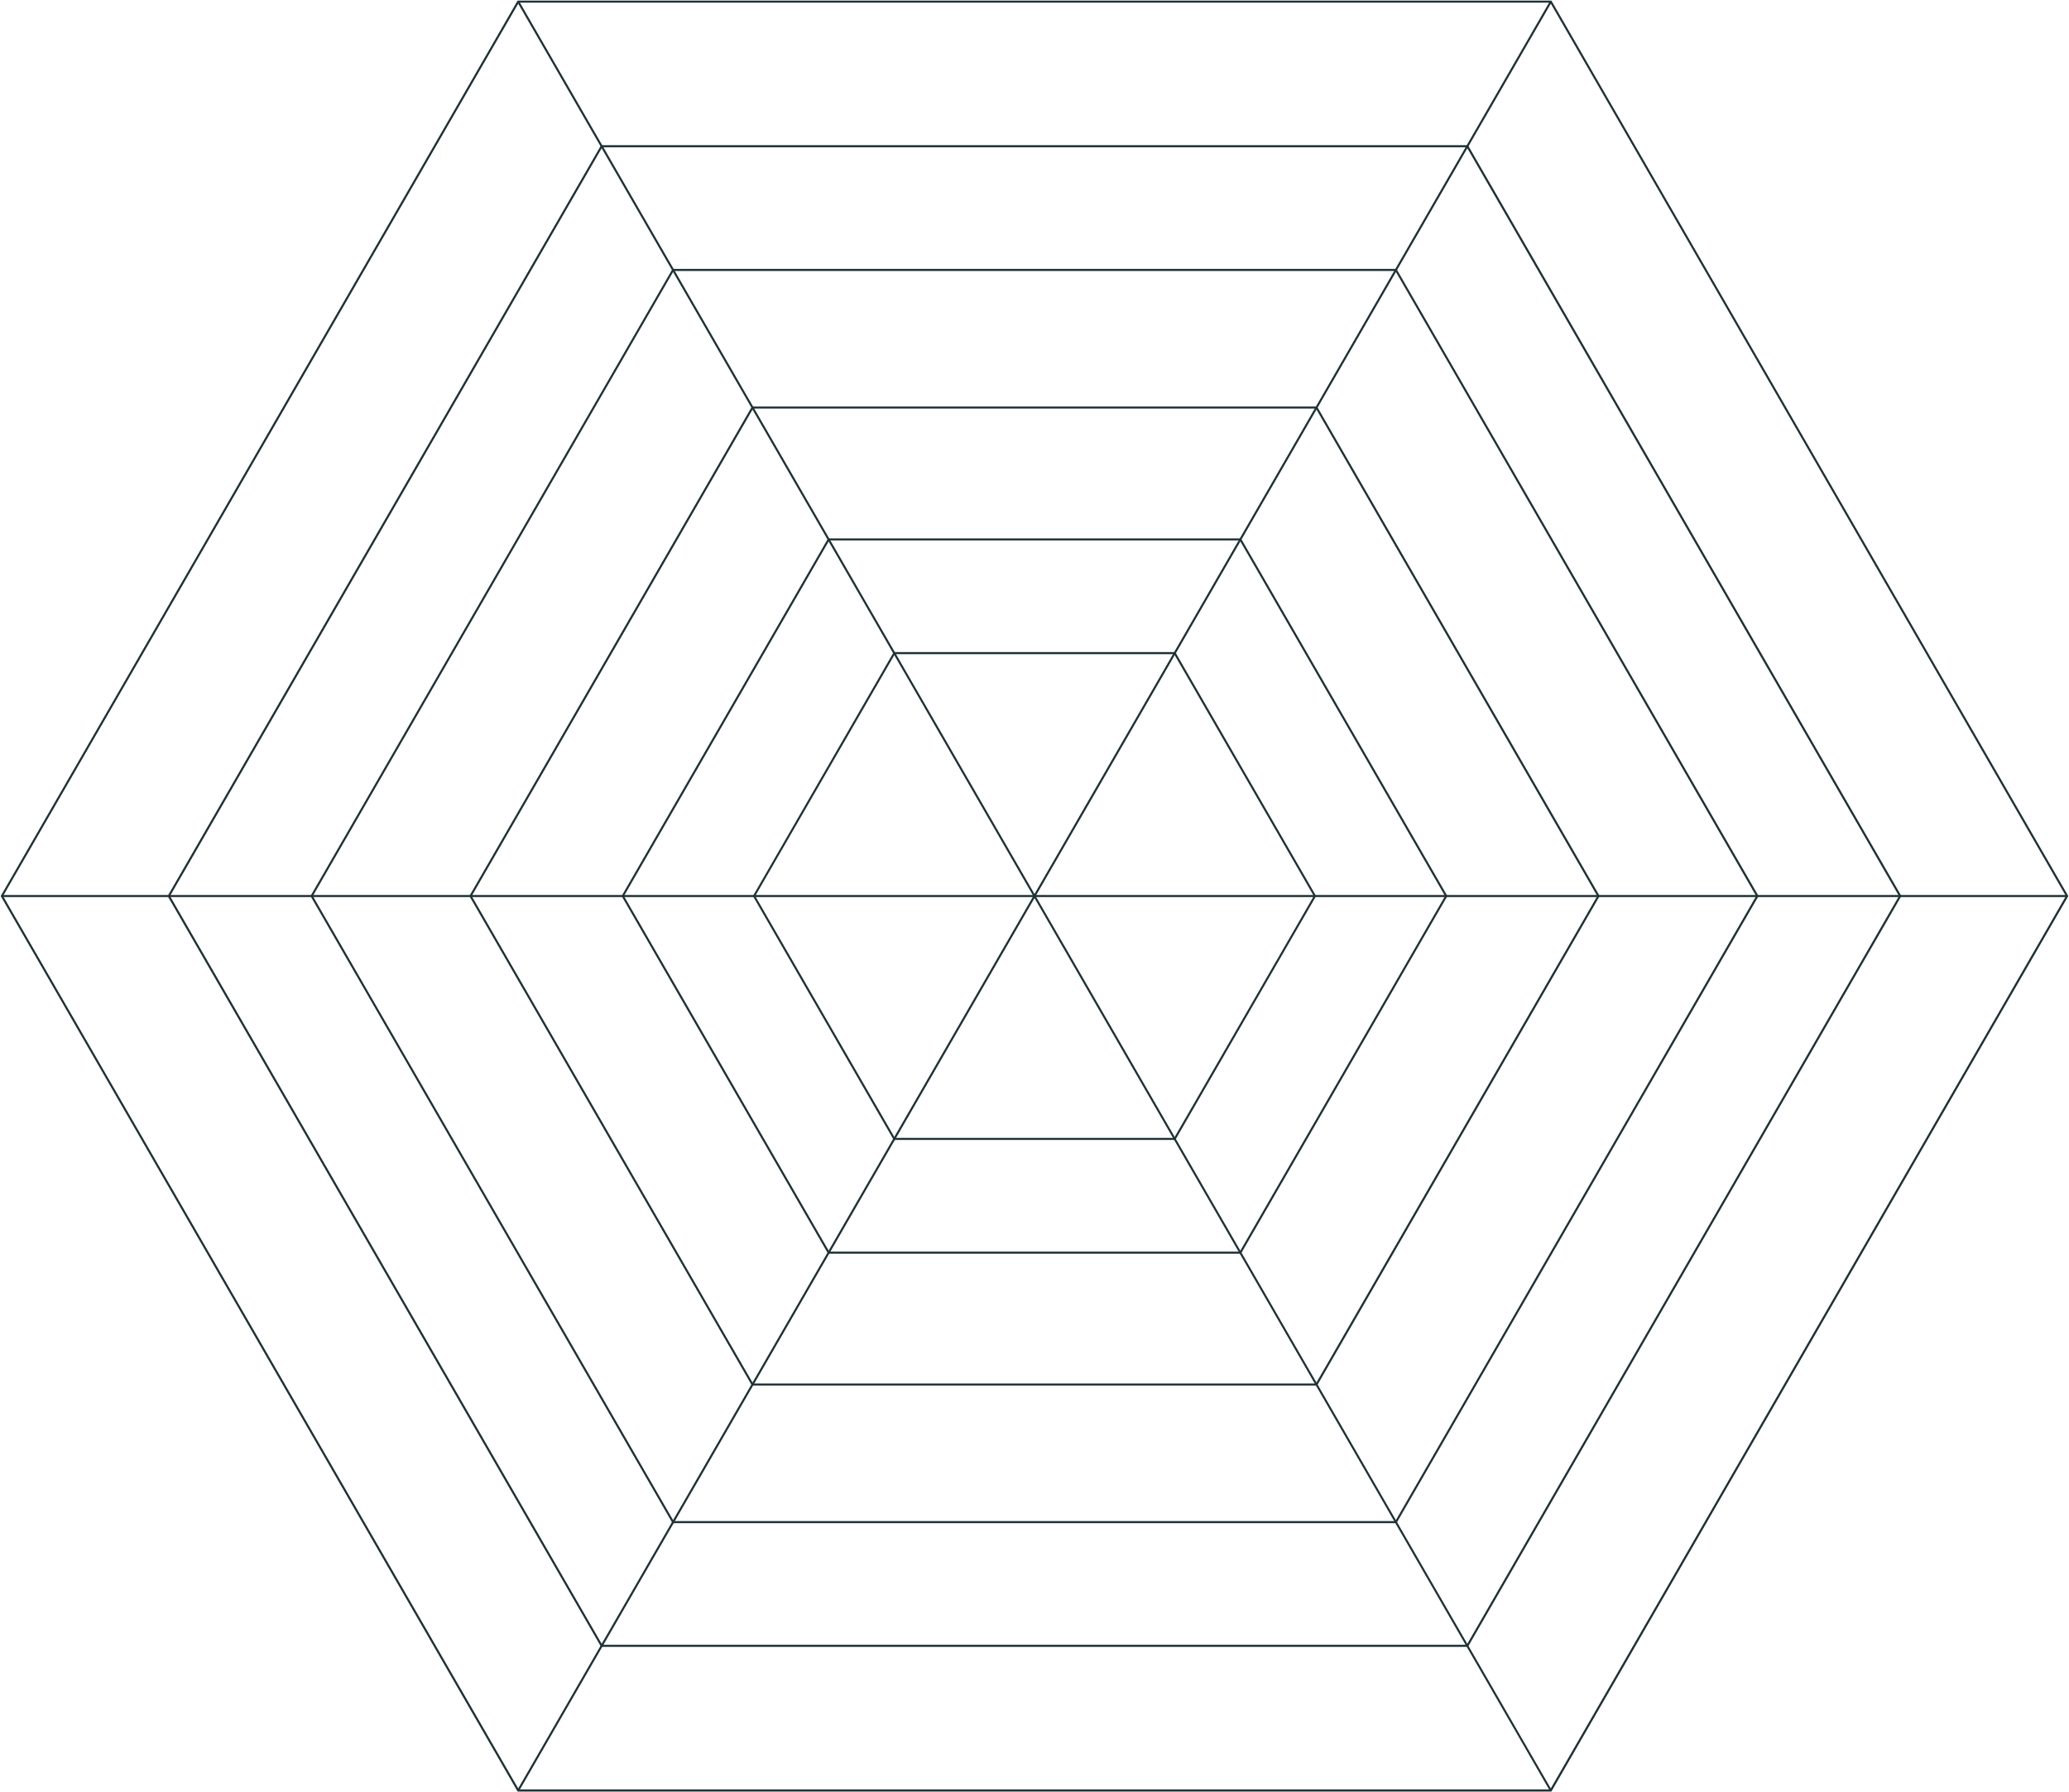 <svg id="Group_7194" data-name="Group 7194" xmlns="http://www.w3.org/2000/svg" xmlns:xlink="http://www.w3.org/1999/xlink" width="200" height="173.205" viewBox="0 0 200 173.205">
  <defs>
    <clipPath id="clip-path">
      <rect id="Rectangle_18330" data-name="Rectangle 18330" width="200" height="173.205" fill="none" stroke="#1f3134" stroke-width="1"/>
    </clipPath>
  </defs>
  <g id="Group_7191" data-name="Group 7191" transform="translate(0 0)">
    <g id="Group_7190" data-name="Group 7190" clip-path="url(#clip-path)">
      <path id="Path_13641" data-name="Path 13641" d="M49.968,0H149.9l.029.05,49.939,86.5-.029.05-49.939,86.5H49.968l-.029-.05L0,86.546l.029-.05Zm99.818.2h-99.7L.231,86.546l49.852,86.346h99.7l49.852-86.346Z" transform="translate(0.066 0.057)" fill="#1f3134"/>
    </g>
  </g>
  <path id="Path_13642" data-name="Path 13642" d="M54.112,16.557H124.1L159.1,77.169l-.029.05L124.1,137.781H54.112L19.117,77.169l.029-.05Zm69.874.2H54.227L19.348,77.169l34.879,60.411h69.758l34.879-60.411Z" transform="translate(10.893 9.434)" fill="#1f3134"/>
  <path id="Path_13643" data-name="Path 13643" d="M52.2,8.923H136l.029.05,41.869,72.519-.029.05L136,154.06H52.2L10.3,81.493Zm83.68.2H52.317L10.534,81.493,52.317,153.86h83.564l41.782-72.368Z" transform="translate(5.901 5.111)" fill="#1f3134"/>
  <path id="Path_13644" data-name="Path 13644" d="M58.275,33.184H98.19l.029.05,19.928,34.517L98.19,102.319H58.275L38.317,67.751Zm39.8.2H58.391L38.548,67.751l19.843,34.368H98.074l19.842-34.368Z" transform="translate(21.768 18.852)" fill="#1f3134"/>
  <path id="Path_13645" data-name="Path 13645" d="M60.032,40.2H87.254l13.612,23.576L87.254,87.352H60.032L46.42,63.777Zm27.106.2H60.147l-13.5,23.376,13.5,23.376H87.138l13.5-23.376Z" transform="translate(26.357 22.826)" fill="#1f3134"/>
  <path id="Path_13646" data-name="Path 13646" d="M56.237,25.046h54.634l.029.05L138.187,72.36l-.029.05-27.287,47.264H56.237l-.029-.05L28.921,72.36l.029-.05Zm54.518.2h-54.4L29.152,72.36l27.2,47.114h54.4l27.2-47.114Z" transform="translate(16.446 14.243)" fill="#1f3134"/>
  <g id="Group_7193" data-name="Group 7193" transform="translate(0 0)">
    <g id="Group_7192" data-name="Group 7192" clip-path="url(#clip-path)">
      <path id="Line_111" data-name="Line 111" d="M99.732,172.942-.087.05l.173-.1L99.9,172.842Z" transform="translate(50.09 0.157)" fill="#1f3134"/>
      <path id="Line_112" data-name="Line 112" d="M.087,172.942l-.173-.1L99.732-.05l.173.1Z" transform="translate(50.091 0.157)" fill="#1f3134"/>
      <path id="Line_113" data-name="Line 113" d="M199.638.1H0V-.1H199.638Z" transform="translate(0.181 86.603)" fill="#1f3134"/>
    </g>
  </g>
</svg>
